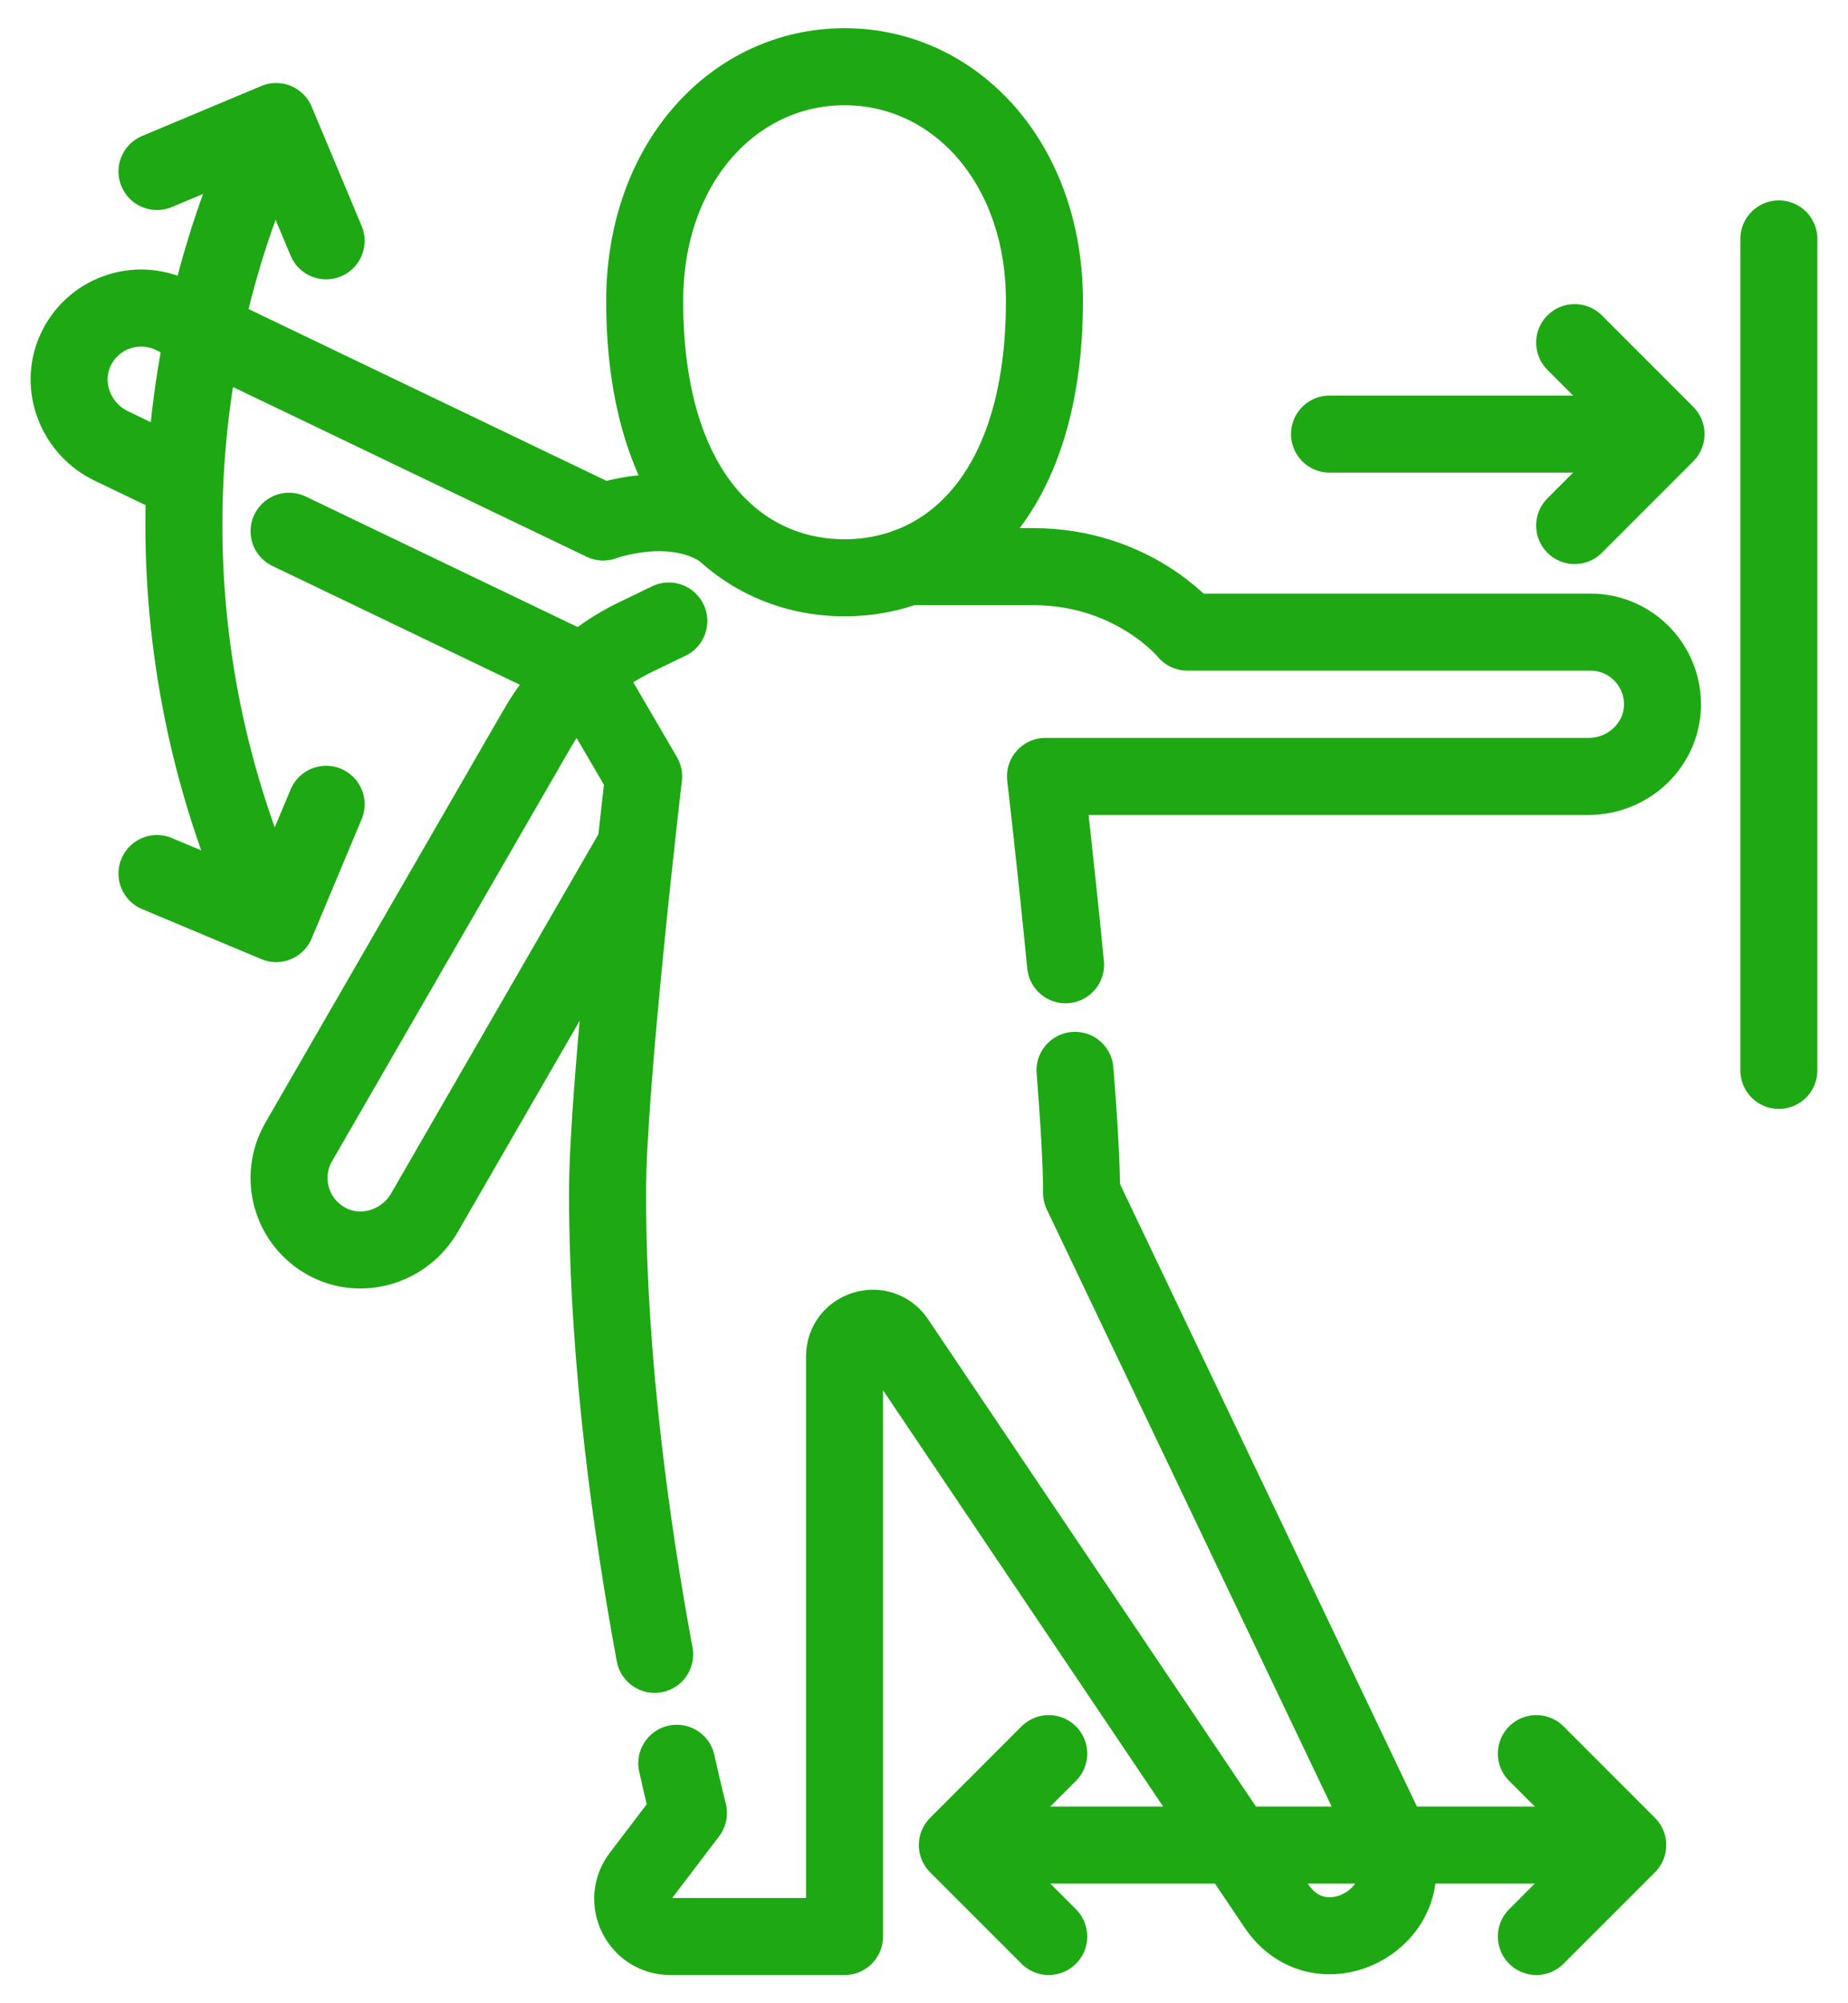 <?xml version="1.0" encoding="UTF-8"?> <svg xmlns="http://www.w3.org/2000/svg" width="48" height="52" viewBox="0 0 48 52" fill="none"><path d="M21.936 14.998C24.623 14.998 27.128 12.851 27.128 7.813C27.128 4.22 24.803 1.732 21.936 1.732C19.069 1.732 16.745 4.22 16.745 7.813C16.745 12.851 19.25 14.998 21.936 14.998Z" stroke="#1EA814" stroke-width="2" stroke-miterlimit="10" stroke-linecap="round" stroke-linejoin="round"></path><path d="M16.513 21.973L11.026 31.477C10.518 32.356 9.402 32.711 8.505 32.234C7.563 31.734 7.23 30.558 7.759 29.642L13.966 18.892C14.553 17.875 15.433 17.057 16.49 16.546L17.372 16.12" stroke="#1EA814" stroke-width="2" stroke-miterlimit="10" stroke-linecap="round" stroke-linejoin="round"></path><path d="M4.585 12.389L2.895 11.578C1.979 11.139 1.541 10.052 1.947 9.121C2.374 8.144 3.522 7.723 4.475 8.181L15.668 13.55C15.668 13.55 17.455 12.885 18.772 13.763" stroke="#1EA814" stroke-width="2" stroke-miterlimit="10" stroke-linecap="round" stroke-linejoin="round"></path><path d="M27.677 25.043C27.426 22.467 27.155 20.154 27.155 20.154H41.263C42.279 20.154 43.144 19.365 43.18 18.35C43.218 17.284 42.365 16.408 41.308 16.408H30.84C30.84 16.408 29.454 14.708 26.826 14.708H23.58" stroke="#1EA814" stroke-width="2" stroke-miterlimit="10" stroke-linecap="round" stroke-linejoin="round"></path><path d="M17.578 45.771C17.762 46.592 17.882 47.061 17.882 47.061L16.635 48.7C16.145 49.343 16.604 50.268 17.412 50.268H21.936V35.212C21.936 34.489 22.872 34.204 23.276 34.803L33.155 49.476C34.339 51.235 37.033 49.696 36.12 47.783L28.093 30.966C28.093 30.2 28.023 29.051 27.922 27.784" stroke="#1EA814" stroke-width="2" stroke-miterlimit="10" stroke-linecap="round" stroke-linejoin="round"></path><path d="M17.004 42.944C16.427 39.831 15.78 35.358 15.78 30.966C15.78 28.15 16.718 20.154 16.718 20.154L15.139 17.451L7.508 13.79" stroke="#1EA814" stroke-width="2" stroke-miterlimit="10" stroke-linecap="round" stroke-linejoin="round"></path><path d="M27.24 45.52L24.866 47.894L27.24 50.267" stroke="#1EA814" stroke-width="2" stroke-miterlimit="10" stroke-linecap="round" stroke-linejoin="round"></path><path d="M39.905 45.52L42.279 47.894L39.905 50.267" stroke="#1EA814" stroke-width="2" stroke-miterlimit="10" stroke-linecap="round" stroke-linejoin="round"></path><path d="M25.843 47.894H41.384" stroke="#1EA814" stroke-width="2" stroke-miterlimit="10" stroke-linecap="round" stroke-linejoin="round"></path><path d="M40.9 8.894L43.274 11.268L40.9 13.642" stroke="#1EA814" stroke-width="2" stroke-miterlimit="10" stroke-linecap="round" stroke-linejoin="round"></path><path d="M34.533 11.268H42.38" stroke="#1EA814" stroke-width="2" stroke-miterlimit="10" stroke-linecap="round" stroke-linejoin="round"></path><path d="M6.991 23.765C4.038 17.344 4.038 9.898 6.991 3.477" stroke="#1EA814" stroke-width="2" stroke-miterlimit="10" stroke-linecap="round" stroke-linejoin="round"></path><path d="M8.471 20.878L7.173 23.974L4.077 22.676" stroke="#1EA814" stroke-width="2" stroke-miterlimit="10" stroke-linecap="round" stroke-linejoin="round"></path><path d="M8.471 6.251L7.173 3.155L4.077 4.452" stroke="#1EA814" stroke-width="2" stroke-miterlimit="10" stroke-linecap="round" stroke-linejoin="round"></path><path d="M46.204 6.202V27.785" stroke="#1EA814" stroke-width="2" stroke-miterlimit="10" stroke-linecap="round" stroke-linejoin="round"></path></svg> 